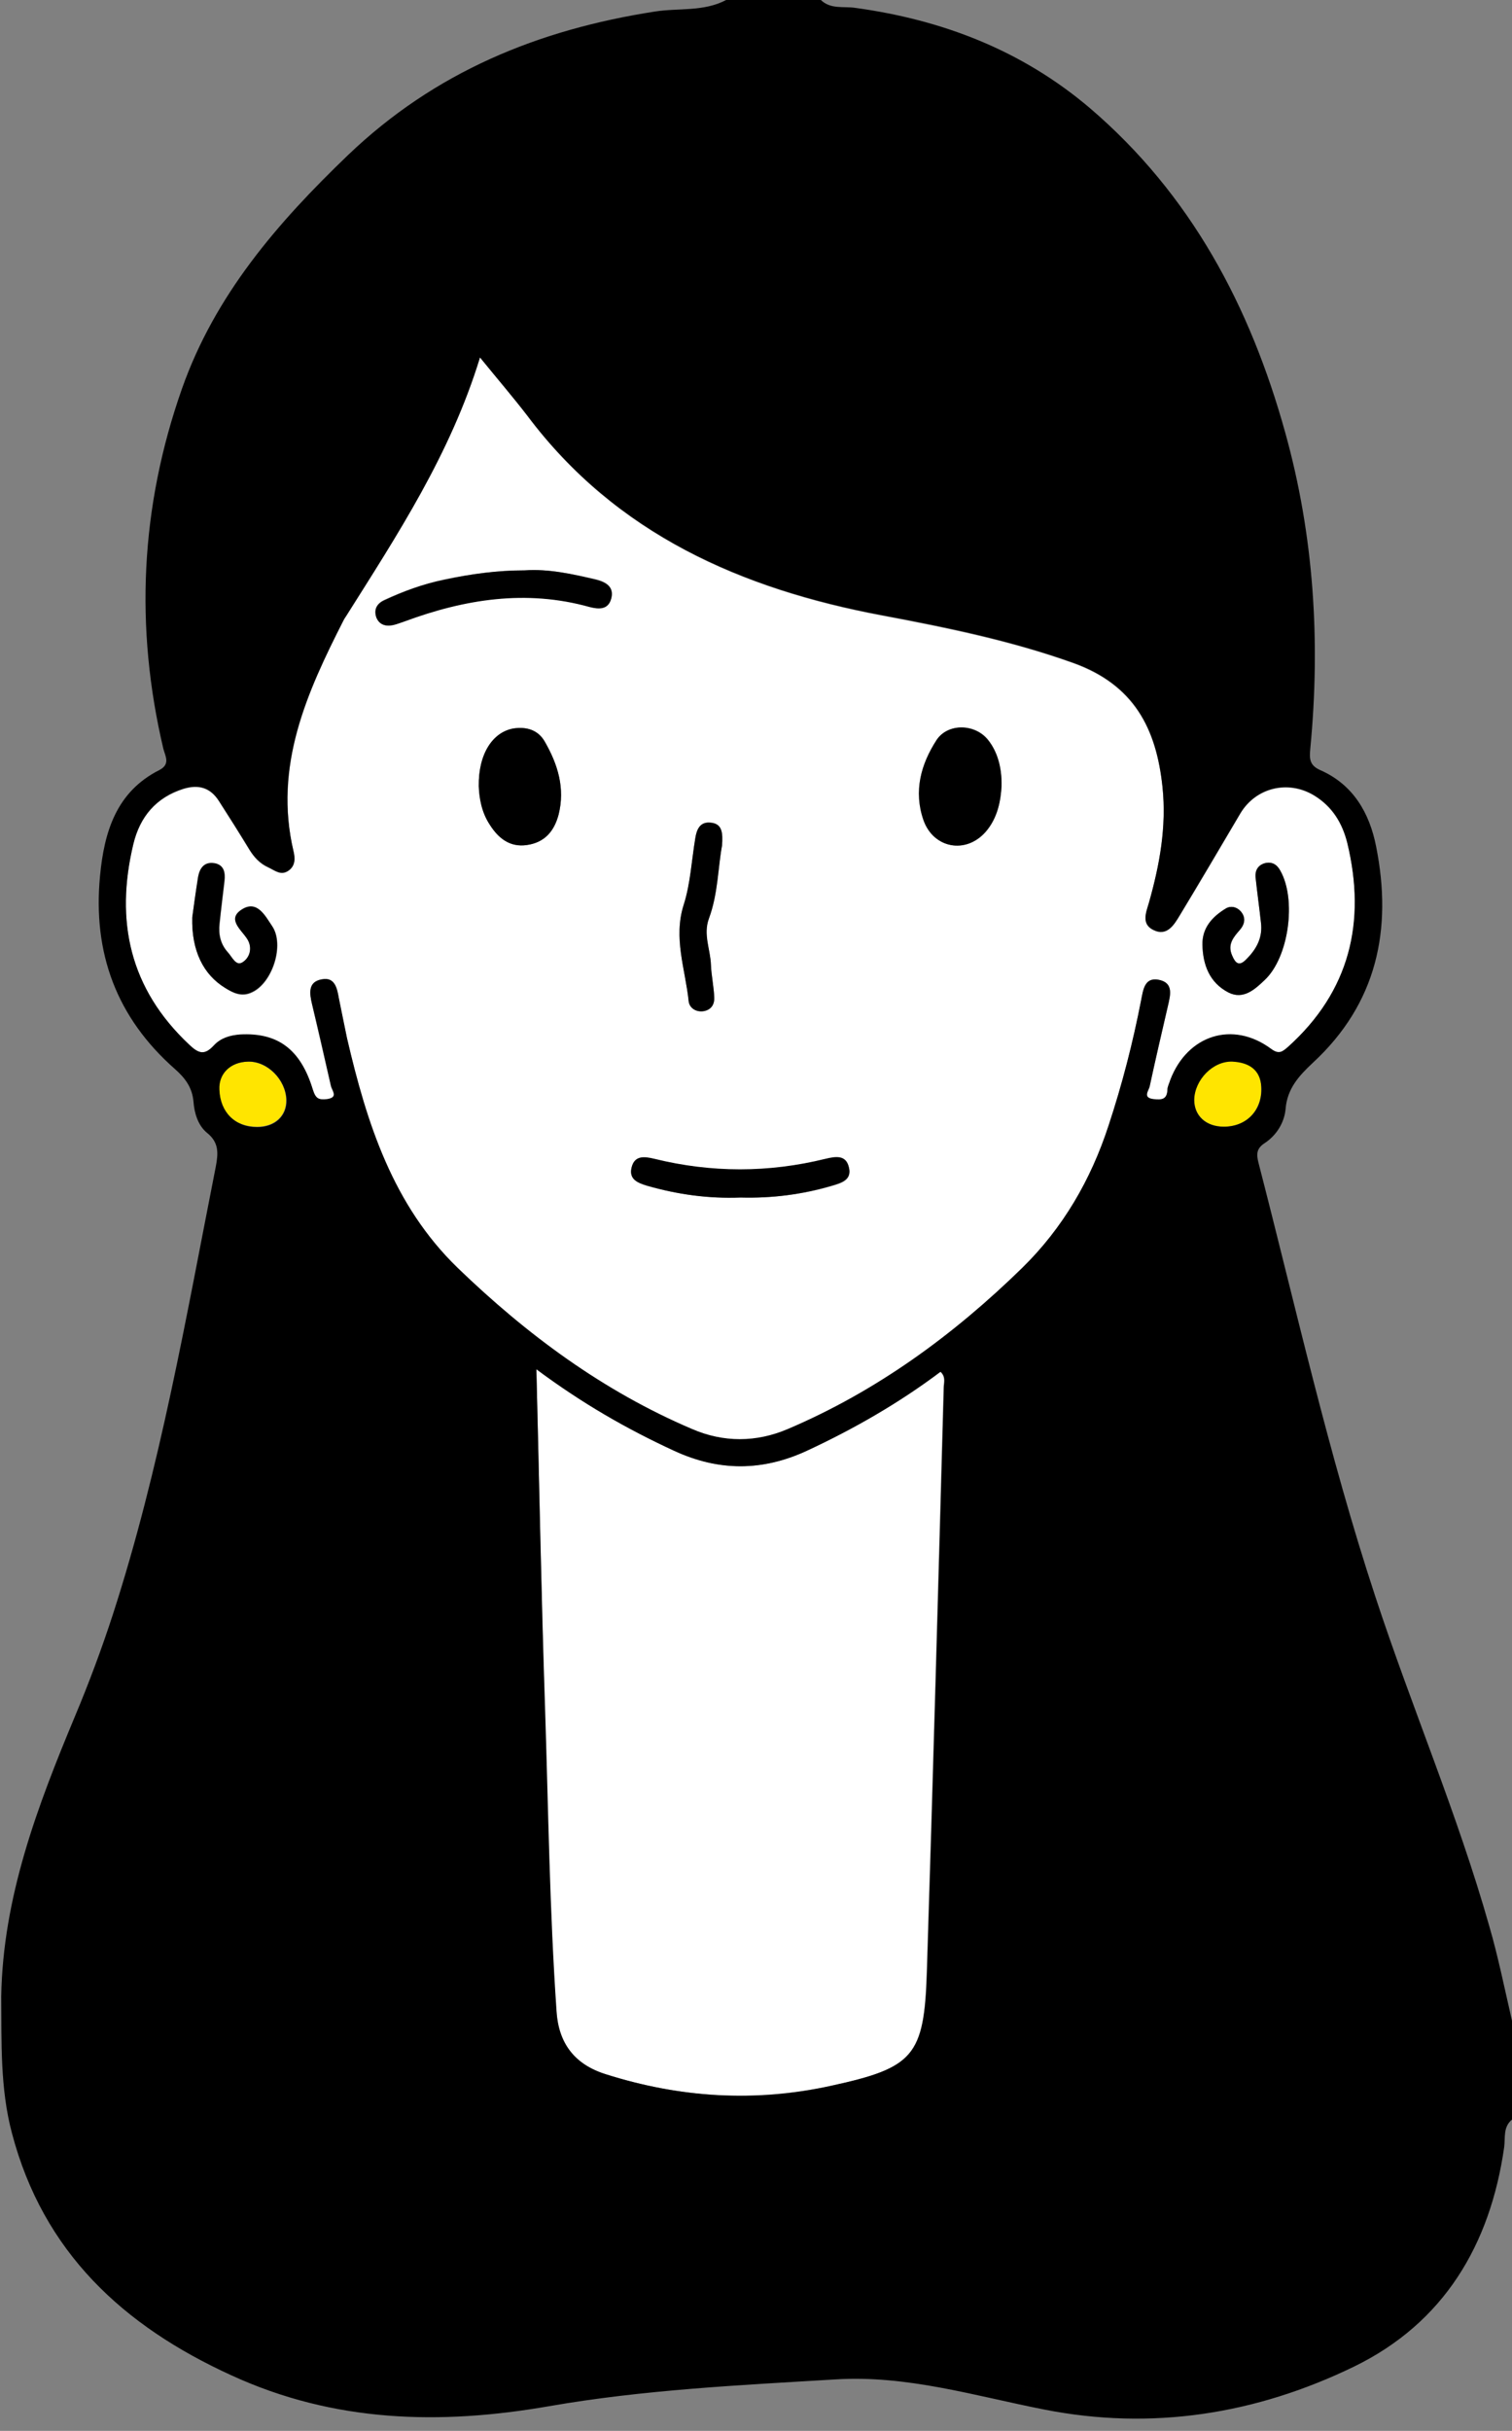 <?xml version="1.0" encoding="UTF-8" standalone="no"?><svg xmlns="http://www.w3.org/2000/svg" xmlns:xlink="http://www.w3.org/1999/xlink" fill="#000000" height="590.3" preserveAspectRatio="xMidYMid meet" version="1" viewBox="1.7 1.3 367.3 590.3" width="367.3" zoomAndPan="magnify"><rect x="1.7" y="1.3" width="367.3" height="590.3" fill="#808080" stroke="none"/><g><g fill="#ffffff" id="change1_1"><path d="M118.3,88.1c4.3,5.2,8,9.6,11.5,14.2c21.6,28.8,52.1,42.1,86.2,48.5c15.7,3,31.2,6.1,46.3,11.5 c14.8,5.3,20.3,15.9,21.8,30.2c1,9.7-0.7,18.9-3.3,28.1c-0.7,2.4-1.9,5.2,1.1,6.6c3.2,1.6,4.9-1.2,6.3-3.4 c5-8.2,9.9-16.6,14.8-24.9c3.7-6.3,11.6-8.2,17.9-4.4c4.4,2.7,6.9,6.7,8.1,11.6c4.7,19.2,0.6,35.9-14.4,49.5 c-1.3,1.2-2.1,1.9-4.1,0.5c-9.3-6.9-20.3-3.5-24.5,7.5c-0.3,0.8-0.7,1.6-0.7,2.4c-0.1,2.4-1.4,2.5-3.3,2.3c-2.9-0.4-1.2-2.1-1-3.2 c1.4-6.5,2.9-13,4.4-19.4c0.6-2.7,1.5-5.8-2.3-6.4c-3.4-0.6-3.7,2.5-4.2,5c-2,10.3-4.6,20.4-7.9,30.4c-4.3,13.2-11.1,24.9-21,34.6 c-16.7,16.3-35.3,29.9-56.9,39.1c-7.6,3.3-15.6,3.3-23.3,0c-21.5-9.2-40.1-22.8-56.9-39.1c-15.8-15.3-22.2-35.2-26.9-55.8 c-0.7-3.2-1.4-6.5-2-9.8c-0.5-2.4-1-5-4.1-4.5c-3.4,0.6-3,3.4-2.4,6c1.5,6.6,3.1,13.3,4.6,19.9c0.2,1.1,1.9,2.9-1,3.2 c-1.9,0.2-2.7-0.1-3.4-2.3c-3-9.9-8.7-13.9-17.7-13.4c-2.5,0.1-4.7,0.8-6.3,2.6c-2.2,2.4-3.6,2-6-0.1 c-14.5-13.6-18.1-30.1-13.6-48.8c1.6-6.6,5.5-11.3,12.2-13.4c3.6-1.1,6.5-0.3,8.6,3c2.5,3.9,5,7.9,7.4,11.8 c1.2,1.9,2.5,3.4,4.6,4.3c1.7,0.8,3.1,2.1,5,0.7c1.6-1.2,1.4-3,1.1-4.6c-4.8-20.7,3.2-38.6,12.2-56.2c0.2-0.3,0.3-0.6,0.5-0.8 C98.2,131.2,111.1,111.6,118.3,88.1z M118,192.2c0.1,2.6,0.7,6.2,2.7,9.4c2.1,3.3,4.9,5.5,9,4.9c4.2-0.6,6.6-3.3,7.7-7.4 c1.6-6.4-0.2-12.1-3.3-17.6c-1.6-2.9-4.4-3.8-7.7-3.3C121.4,179.1,117.9,184.4,118,192.2z M245,192.2c0.1-4.7-1.1-8.5-3.2-11.2 c-3.1-4-9.7-4.2-12.5,0c-3.9,5.9-5.6,12.4-3.2,19.4c2.4,6.9,10.2,8.4,15.1,2.9C244.1,199.9,244.8,195.7,245,192.2z M129.2,139.8 c-6.8,0-13.2,0.9-19.6,2.2c-5,1.1-9.9,2.8-14.6,5c-1.7,0.8-2.6,2.2-1.9,4.1c0.7,1.9,2.2,2.3,4.1,1.9c1-0.2,1.9-0.6,2.8-0.9 c14.6-5.4,29.5-7.8,44.9-3.5c2.2,0.6,4.5,0.7,5.3-2.1c0.7-2.8-1.3-3.9-3.6-4.5C140.8,140.7,135,139.4,129.2,139.8z M308,225.2 c0.5,3.6-1,6.5-3.5,9c-1.8,1.9-2.7,1-3.5-0.9c-1.1-2.7,0.4-4.4,1.9-6.2c1.2-1.4,1.5-3,0.2-4.5c-1-1.1-2.4-1.4-3.6-0.7 c-3.3,2-5.7,4.7-5.7,8.8c0.1,4.9,1.8,9.3,6.3,11.6c3.6,1.9,6.4-0.7,8.8-3c5.9-5.5,7.8-19.6,3.8-26.6c-0.8-1.4-2-2.2-3.7-1.8 c-1.7,0.4-2.5,1.7-2.3,3.4C307.1,218,307.6,221.6,308,225.2z M48.4,224.1c-0.2,8.1,2.8,13.8,8.1,17.2c2,1.3,4.1,2.2,6.5,1 c4.9-2.3,7.9-11.5,4.9-16c-1.7-2.5-3.6-6.4-7.3-4.1c-3.7,2.3-0.4,4.7,1.1,7c1.4,2.1,0.8,4.6-0.9,5.8c-1.7,1.1-2.6-1.3-3.7-2.4 c-1.8-2-2.3-4.4-2-7c0.3-3.5,0.8-6.9,1.2-10.4c0.2-2-0.1-3.8-2.4-4.2c-2.5-0.4-3.7,1.1-4,3.4C49.2,218.1,48.7,221.9,48.4,224.1z M181.6,292.1c7.5,0.2,14.9-0.7,22.2-2.8c2.4-0.7,4.9-1.4,4.1-4.5c-0.8-3-3.2-2.6-5.7-2c-13.8,3.4-27.7,3.4-41.5,0 c-2.5-0.6-4.9-0.9-5.6,2.2c-0.6,2.7,1.5,3.6,3.8,4.3C166.3,291.3,173.8,292.4,181.6,292.1z M177.1,206.6c0.2-3,0.1-5.3-2.8-5.6 c-2.6-0.2-3.3,1.7-3.7,3.8c-0.9,5.4-1.1,11-2.8,16.1c-2.6,8.1,0.4,15.7,1.2,23.5c0.2,1.6,1.6,2.6,3.3,2.4c2-0.2,3-1.5,2.9-3.4 c-0.1-2.6-0.7-5.3-0.8-7.9c-0.2-3.7-2-7.4-0.5-11.2C176.2,218.4,176.1,212,177.1,206.6z" fill="inherit"/><path d="M132,333.8c11,8.1,21.9,14.4,33.4,19.8c10.8,5,21.4,5,32.2,0c11.5-5.3,22.4-11.6,32.5-19.2 c1.4,1.3,0.8,2.7,0.8,3.9c-1.3,47.3-2.6,94.6-4.1,141.9c-0.6,20.4-3.2,23.3-23.3,27.6c-18.5,4-36.6,2.9-54.7-2.8 c-7.7-2.4-11.5-7.6-12-15.3c-1.7-24.6-2-49.3-2.8-73.9C133.2,388.8,132.7,361.9,132,333.8z" fill="inherit"/></g><g fill="#ffe500" id="change2_1"><path d="M61.9,259.1c4.7-0.1,9.2,4.4,9.3,9.2c0.1,4-2.8,6.6-7.1,6.6c-5.4,0-9-3.5-9.2-9.1 C54.8,262,57.7,259.2,61.9,259.1z" fill="inherit"/><path d="M299,274.9c-4.3,0-7.2-2.7-7.2-6.6c0-4.9,4.6-9.5,9.3-9.3c3.9,0.2,6.8,1.9,7,6.2 C308.3,271,304.5,274.9,299,274.9z" fill="inherit"/></g><g><g id="change3_1"><path d="M369,492c0,8,0,16,0,24c-2.2,1.8-1.6,4.4-1.9,6.7c-3.4,23.8-14.7,42.7-36.5,53.3 c-23.7,11.5-49,15.6-75.3,10.4c-16.8-3.3-33.3-8.4-50.7-7.3c-23.3,1.4-46.5,2.5-69.5,6.5c-26.4,4.6-52.2,4-77.2-7.5 c-26.3-12-45.7-29.9-53.3-58.8c-2.9-10.9-2.5-22.1-2.6-33.2c0.4-24.1,8.8-46.2,17.9-68c3.4-8.1,6.5-16.4,9.2-24.7 c11.5-35.5,17.8-72.2,25-108.7c0.6-3.2,0.9-5.9-2.1-8.3c-2.2-1.8-3.1-4.8-3.3-7.6c-0.3-3.4-2-5.7-4.5-7.9 c-14.2-12.5-20-28.2-18.2-46.9c1-10.6,3.9-20.4,14.4-25.7c2.7-1.4,1.5-3.3,1-5.1c-7-29.6-5.6-58.8,4.5-87.5 c8-22.7,23.1-40.2,40.3-56.7c21.2-20.3,46.3-30.5,74.6-34.9c5.7-0.9,11.8,0.1,17.3-2.8c7.7,0,15.3,0,23,0c2.4,2.3,5.5,1.5,8.3,1.9 c21.2,2.9,40.5,10.3,57,24.3c24.6,21,39,48.2,47.5,78.8c7,25.1,8.6,50.8,6.1,76.8c-0.2,2.3-0.3,4,2.4,5.2c8,3.5,12,10.4,13.6,18.6 c4,20.1,0.2,38.1-15.4,52.5c-3.3,3.1-6.2,6.2-6.6,11.2c-0.3,3.3-2.2,6.4-5.1,8.3c-2,1.3-2,2.7-1.5,4.7 c9.1,35.2,17,70.8,28.4,105.4c8.8,26.8,20,52.9,27.7,80.1C365.6,476.3,367.2,484.2,369,492z M118.3,88.1 c-7.2,23.5-20.1,43.1-32.6,62.9c-0.2,0.3-0.4,0.6-0.5,0.8c-9,17.7-17.1,35.5-12.2,56.2c0.4,1.6,0.5,3.4-1.1,4.6 c-1.9,1.4-3.3,0.1-5-0.7c-2.1-1-3.5-2.5-4.6-4.3c-2.4-4-4.9-7.9-7.4-11.8c-2.1-3.3-4.9-4.1-8.6-3c-6.7,2.1-10.6,6.8-12.2,13.4 c-4.5,18.8-0.9,35.2,13.6,48.8c2.3,2.2,3.7,2.6,6,0.1c1.6-1.7,3.8-2.4,6.3-2.6c9.1-0.5,14.7,3.5,17.7,13.4 c0.7,2.2,1.4,2.5,3.4,2.3c2.9-0.4,1.3-2.1,1-3.2c-1.5-6.7-3-13.3-4.6-19.9c-0.6-2.5-1.1-5.4,2.4-6c3.1-0.6,3.7,2.1,4.1,4.5 c0.7,3.3,1.3,6.5,2,9.8c4.8,20.6,11.1,40.5,26.9,55.8c16.8,16.2,35.3,29.9,56.9,39.1c7.6,3.3,15.6,3.3,23.3,0 c21.6-9.2,40.2-22.8,56.9-39.1c9.9-9.7,16.7-21.4,21-34.6c3.3-10,5.9-20.1,7.9-30.4c0.5-2.5,0.8-5.6,4.2-5 c3.8,0.7,2.9,3.8,2.3,6.4c-1.5,6.5-3,12.9-4.4,19.4c-0.2,1.1-1.9,2.9,1,3.2c1.9,0.2,3.2,0.1,3.3-2.3c0-0.8,0.5-1.6,0.7-2.4 c4.2-10.9,15.2-14.4,24.5-7.5c1.9,1.4,2.7,0.7,4.1-0.5c15-13.5,19-30.3,14.4-49.5c-1.2-4.8-3.6-8.9-8.1-11.6 c-6.3-3.8-14.1-1.9-17.9,4.4c-4.9,8.3-9.8,16.6-14.8,24.9c-1.3,2.2-3,5-6.3,3.4c-3-1.5-1.8-4.2-1.1-6.6c2.6-9.2,4.3-18.4,3.3-28.1 c-1.5-14.3-6.9-24.9-21.8-30.2c-15.2-5.4-30.6-8.6-46.3-11.5c-34.1-6.4-64.6-19.7-86.2-48.5C126.3,97.7,122.6,93.4,118.3,88.1z M132,333.8c0.7,28,1.2,55,2.1,82c0.8,24.6,1.1,49.3,2.8,73.9c0.5,7.7,4.3,12.9,12,15.3c18,5.7,36.2,6.9,54.7,2.8 c20.1-4.4,22.6-7.2,23.3-27.6c1.5-47.3,2.8-94.6,4.1-141.9c0-1.2,0.6-2.6-0.8-3.9c-10.1,7.6-21.1,13.9-32.5,19.2 c-10.8,5-21.4,5-32.2,0C153.9,348.3,143,342,132,333.8z M61.9,259.1c-4.2,0.1-7.1,2.9-6.9,6.8c0.2,5.5,3.8,9.1,9.2,9.1 c4.3,0,7.2-2.7,7.1-6.6C71.1,263.4,66.6,258.9,61.9,259.1z M299,274.9c5.5,0,9.4-4,9.1-9.6c-0.2-4.3-3.1-6-7-6.2 c-4.7-0.2-9.2,4.4-9.3,9.3C291.8,272.3,294.7,274.9,299,274.9z" fill="#000000"/></g><g id="change3_2"><path d="M118,192.2c-0.1-7.9,3.4-13.1,8.4-14c3.3-0.5,6.1,0.4,7.7,3.3c3.1,5.4,4.9,11.2,3.3,17.6 c-1.1,4.2-3.5,6.8-7.7,7.4c-4.1,0.6-6.9-1.6-9-4.9C118.6,198.5,118.1,194.9,118,192.2z" fill="#000000"/></g><g id="change3_3"><path d="M245,192.2c-0.2,3.4-0.9,7.7-3.9,11.1c-4.8,5.5-12.7,4-15.1-2.9c-2.4-7-0.6-13.5,3.2-19.4 c2.8-4.2,9.4-3.9,12.5,0C243.9,183.7,245.1,187.5,245,192.2z" fill="#000000"/></g><g id="change4_1"><path d="M129.2,139.8c5.8-0.4,11.6,0.9,17.4,2.3c2.2,0.6,4.3,1.7,3.6,4.5c-0.7,2.8-3,2.7-5.3,2.1 c-15.4-4.3-30.3-1.9-44.9,3.5c-0.9,0.3-1.9,0.7-2.8,0.9c-1.8,0.4-3.4-0.1-4.1-1.9c-0.6-1.9,0.2-3.3,1.9-4.1c4.7-2.2,9.5-4,14.6-5 C116,140.7,122.4,139.8,129.2,139.8z" fill="#000000"/></g><g id="change4_2"><path d="M308,225.2c-0.4-3.6-0.9-7.2-1.3-10.9c-0.1-1.6,0.6-2.9,2.3-3.4c1.7-0.4,2.9,0.3,3.7,1.8 c4,7,2.1,21.1-3.8,26.6c-2.4,2.3-5.2,4.8-8.8,3c-4.6-2.4-6.2-6.7-6.3-11.6c-0.1-4.1,2.4-6.8,5.7-8.8c1.2-0.7,2.6-0.4,3.6,0.7 c1.3,1.5,1,3.1-0.2,4.5c-1.6,1.8-3.1,3.5-1.9,6.2c0.8,1.9,1.7,2.8,3.5,0.9C307,231.7,308.5,228.9,308,225.2z" fill="#000000"/></g><g id="change4_3"><path d="M48.4,224.1c0.3-2.2,0.8-6,1.4-9.8c0.4-2.2,1.5-3.8,4-3.4c2.3,0.4,2.6,2.3,2.4,4.2 c-0.4,3.5-0.8,6.9-1.2,10.4c-0.3,2.6,0.2,5,2,7c1,1.1,2,3.6,3.7,2.4c1.8-1.2,2.4-3.7,0.9-5.8c-1.5-2.2-4.8-4.7-1.1-7 c3.7-2.3,5.6,1.6,7.3,4.1c3,4.5,0.1,13.7-4.9,16c-2.5,1.2-4.5,0.2-6.5-1C51.1,238,48.2,232.2,48.4,224.1z" fill="#000000"/></g><g id="change4_4"><path d="M181.6,292.1c-7.7,0.3-15.3-0.7-22.7-2.9c-2.3-0.7-4.4-1.5-3.8-4.3c0.7-3.1,3.1-2.8,5.6-2.2 c13.8,3.4,27.7,3.4,41.5,0c2.5-0.6,5-1,5.7,2c0.8,3-1.7,3.8-4.1,4.5C196.5,291.4,189.1,292.3,181.6,292.1z" fill="#000000"/></g><g id="change4_5"><path d="M177.1,206.6c-1,5.4-1,11.8-3.2,17.8c-1.4,3.9,0.4,7.5,0.5,11.2c0.1,2.6,0.7,5.3,0.8,7.9 c0.1,1.9-0.9,3.2-2.9,3.4c-1.7,0.1-3.1-0.9-3.3-2.4c-0.8-7.8-3.8-15.4-1.2-23.5c1.6-5.1,1.9-10.7,2.8-16.1 c0.3-2.1,1.1-4.1,3.7-3.8C177.2,201.3,177.3,203.6,177.1,206.6z" fill="#000000"/></g></g></g></svg>